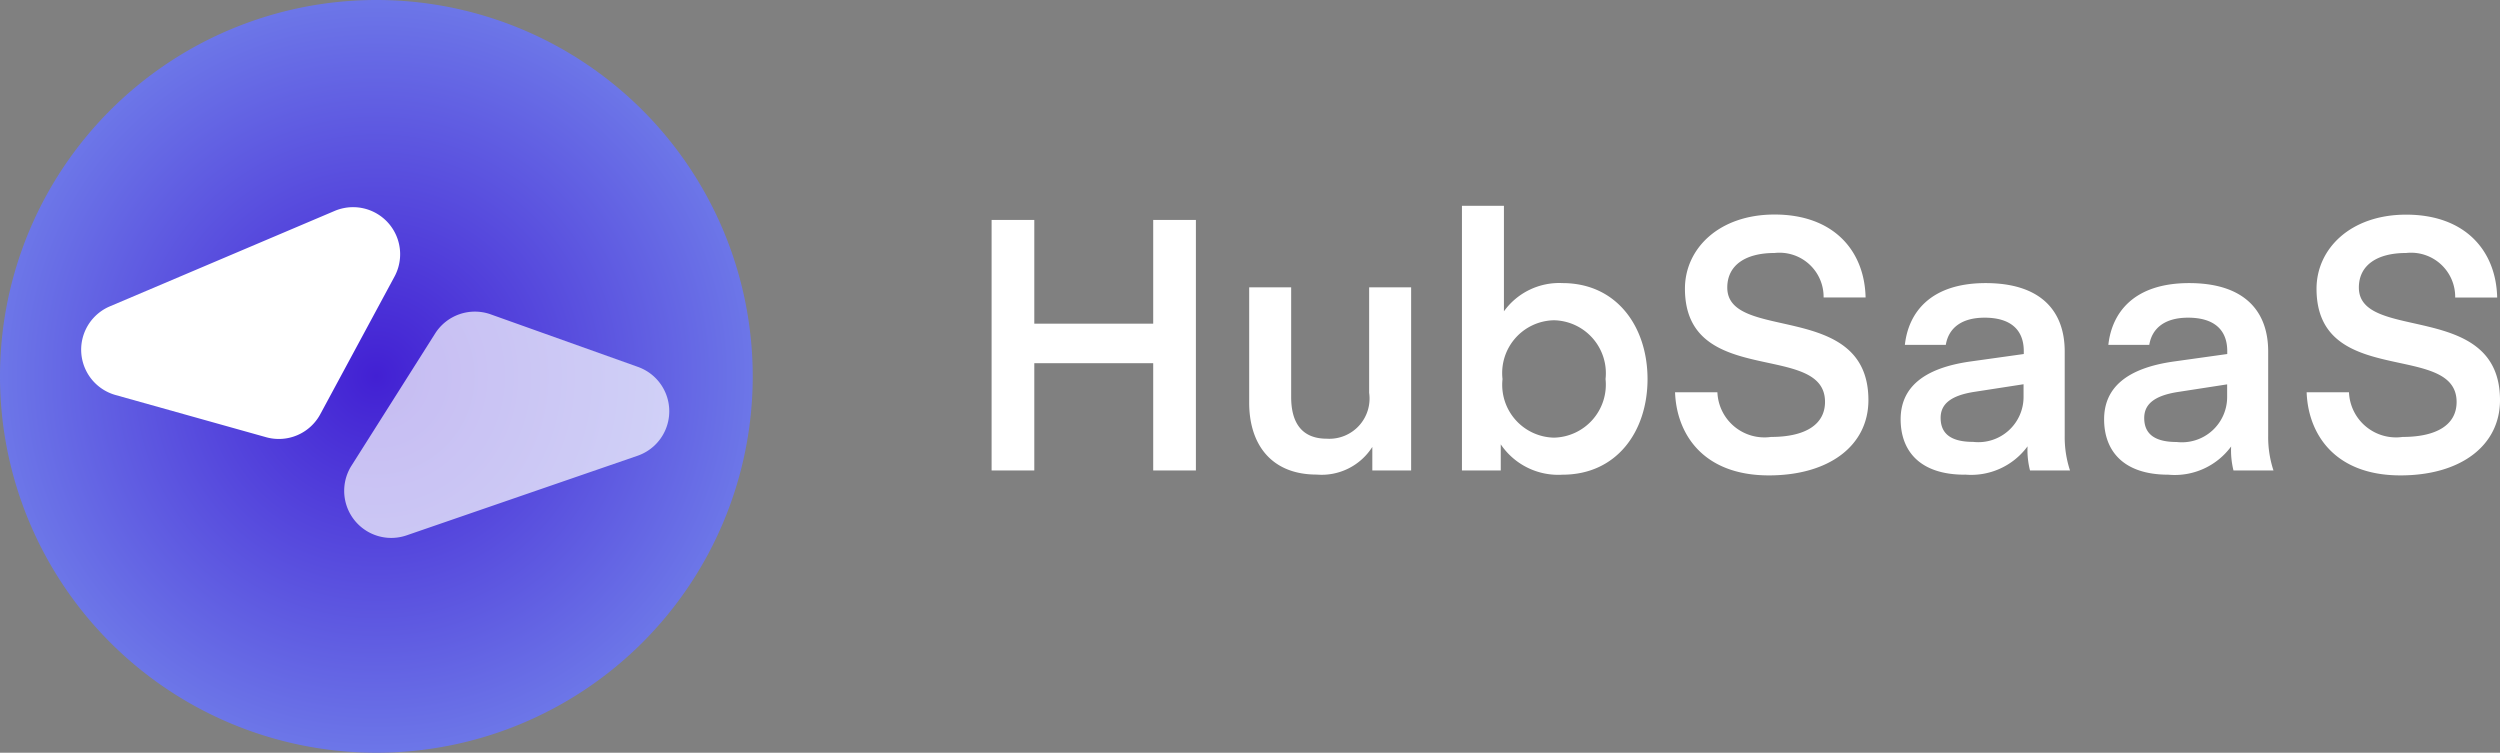 <svg height="32" viewBox="0 0 106.28 32" width="106.28" xmlns="http://www.w3.org/2000/svg" xmlns:xlink="http://www.w3.org/1999/xlink"><rect x="0" y="0" width="106.28" height="32" fill="#808080" stroke="none"/><radialGradient id="a" cx=".5" cy=".5" gradientTransform="matrix(.478 .878 -.878 .478 .7 -.178)" gradientUnits="objectBoundingBox" r="1.046"><stop offset="0" stop-color="#4220d3"/><stop offset="1" stop-color="#9bd5ff"/></radialGradient><path d="m-56.16-10.65h-1.815v4.41h-5.055v-4.41h-1.815v10.65h1.815v-4.56h5.055v4.56h1.815zm7.365 7.35a1.71 1.71 0 0 1 -1.8 1.95c-1.08 0-1.515-.7-1.515-1.77v-4.665h-1.785v4.9c0 1.815.975 3.06 2.865 3.06a2.552 2.552 0 0 0 2.37-1.175v1h1.65v-7.785h-1.785zm5.73-7.95h-1.785v11.25h1.65v-1.11a2.948 2.948 0 0 0 2.625 1.29c2.31 0 3.615-1.845 3.615-4.065s-1.305-4.08-3.615-4.08a2.893 2.893 0 0 0 -2.49 1.2zm-.06 7.365a2.244 2.244 0 0 1 2.19-2.5 2.253 2.253 0 0 1 2.19 2.5 2.255 2.255 0 0 1 -2.19 2.49 2.247 2.247 0 0 1 -2.19-2.49zm11.415 2.46a2 2 0 0 1 -2.28-1.9h-1.8c.06 1.735 1.155 3.535 3.99 3.535 2.55 0 4.23-1.26 4.23-3.2 0-4.26-6-2.445-6-4.785 0-.945.765-1.47 2.01-1.47a1.876 1.876 0 0 1 2.085 1.89h1.785c-.045-1.995-1.365-3.525-3.87-3.525-2.37 0-3.81 1.455-3.81 3.15 0 4.26 5.955 2.22 5.955 4.815 0 .965-.84 1.49-2.295 1.49zm8.235 1.6a2.973 2.973 0 0 0 2.67-1.2 3.512 3.512 0 0 0 .105 1.025h1.7a4.521 4.521 0 0 1 -.225-1.47v-3.585c0-1.785-1.08-2.91-3.36-2.91-2.355 0-3.285 1.26-3.435 2.625h1.74c.12-.72.675-1.155 1.65-1.155 1.065 0 1.665.48 1.665 1.425v.12l-2.25.315c-2.055.285-2.985 1.14-2.985 2.46s.79 2.355 2.725 2.355zm2.5-3.84v.5a1.923 1.923 0 0 1 -2.145 1.95c-.855 0-1.38-.285-1.38-1.02 0-.54.36-.945 1.455-1.11zm6.155 3.845a2.973 2.973 0 0 0 2.67-1.2 3.512 3.512 0 0 0 .1 1.02h1.7a4.521 4.521 0 0 1 -.225-1.47v-3.585c0-1.785-1.08-2.91-3.36-2.91-2.355 0-3.285 1.26-3.435 2.625h1.74c.12-.72.675-1.155 1.65-1.155 1.065 0 1.665.48 1.665 1.425v.12l-2.25.315c-2.055.285-2.985 1.14-2.985 2.46s.795 2.355 2.73 2.355zm2.5-3.84v.5a1.923 1.923 0 0 1 -2.145 1.95c-.855 0-1.38-.285-1.38-1.02 0-.54.36-.945 1.455-1.11zm7.46 2.235a2 2 0 0 1 -2.28-1.9h-1.8c.06 1.735 1.155 3.535 3.99 3.535 2.55 0 4.23-1.26 4.23-3.2 0-4.26-6-2.445-6-4.785 0-.945.765-1.47 2.01-1.47a1.876 1.876 0 0 1 2.085 1.895h1.785c-.045-1.995-1.36-3.525-3.87-3.525-2.37 0-3.81 1.455-3.81 3.15 0 4.26 5.955 2.22 5.955 4.815 0 .96-.835 1.485-2.295 1.485z" fill="#fff" transform="translate(107 20)"/><path d="m16 0a16 16 0 1 1 -16 16 16 16 0 0 1 16-16z" fill="url(#a)"/><g fill="#fff"><path d="m9.64 1a2 2 0 0 1 2.5 0l5.188 4.15a2 2 0 0 1 -1.249 3.562h-10.379a2 2 0 0 1 -1.248-3.562z" transform="matrix(-.921 .391 -.391 -.921 22.885 14.761)"/><path d="m9.64 1a2 2 0 0 1 2.5 0l5.188 4.15a2 2 0 0 1 -1.249 3.562h-10.379a2 2 0 0 1 -1.248-3.562z" opacity=".696" transform="matrix(.946 -.326 .326 .946 9.052 16.376)"/></g></svg>